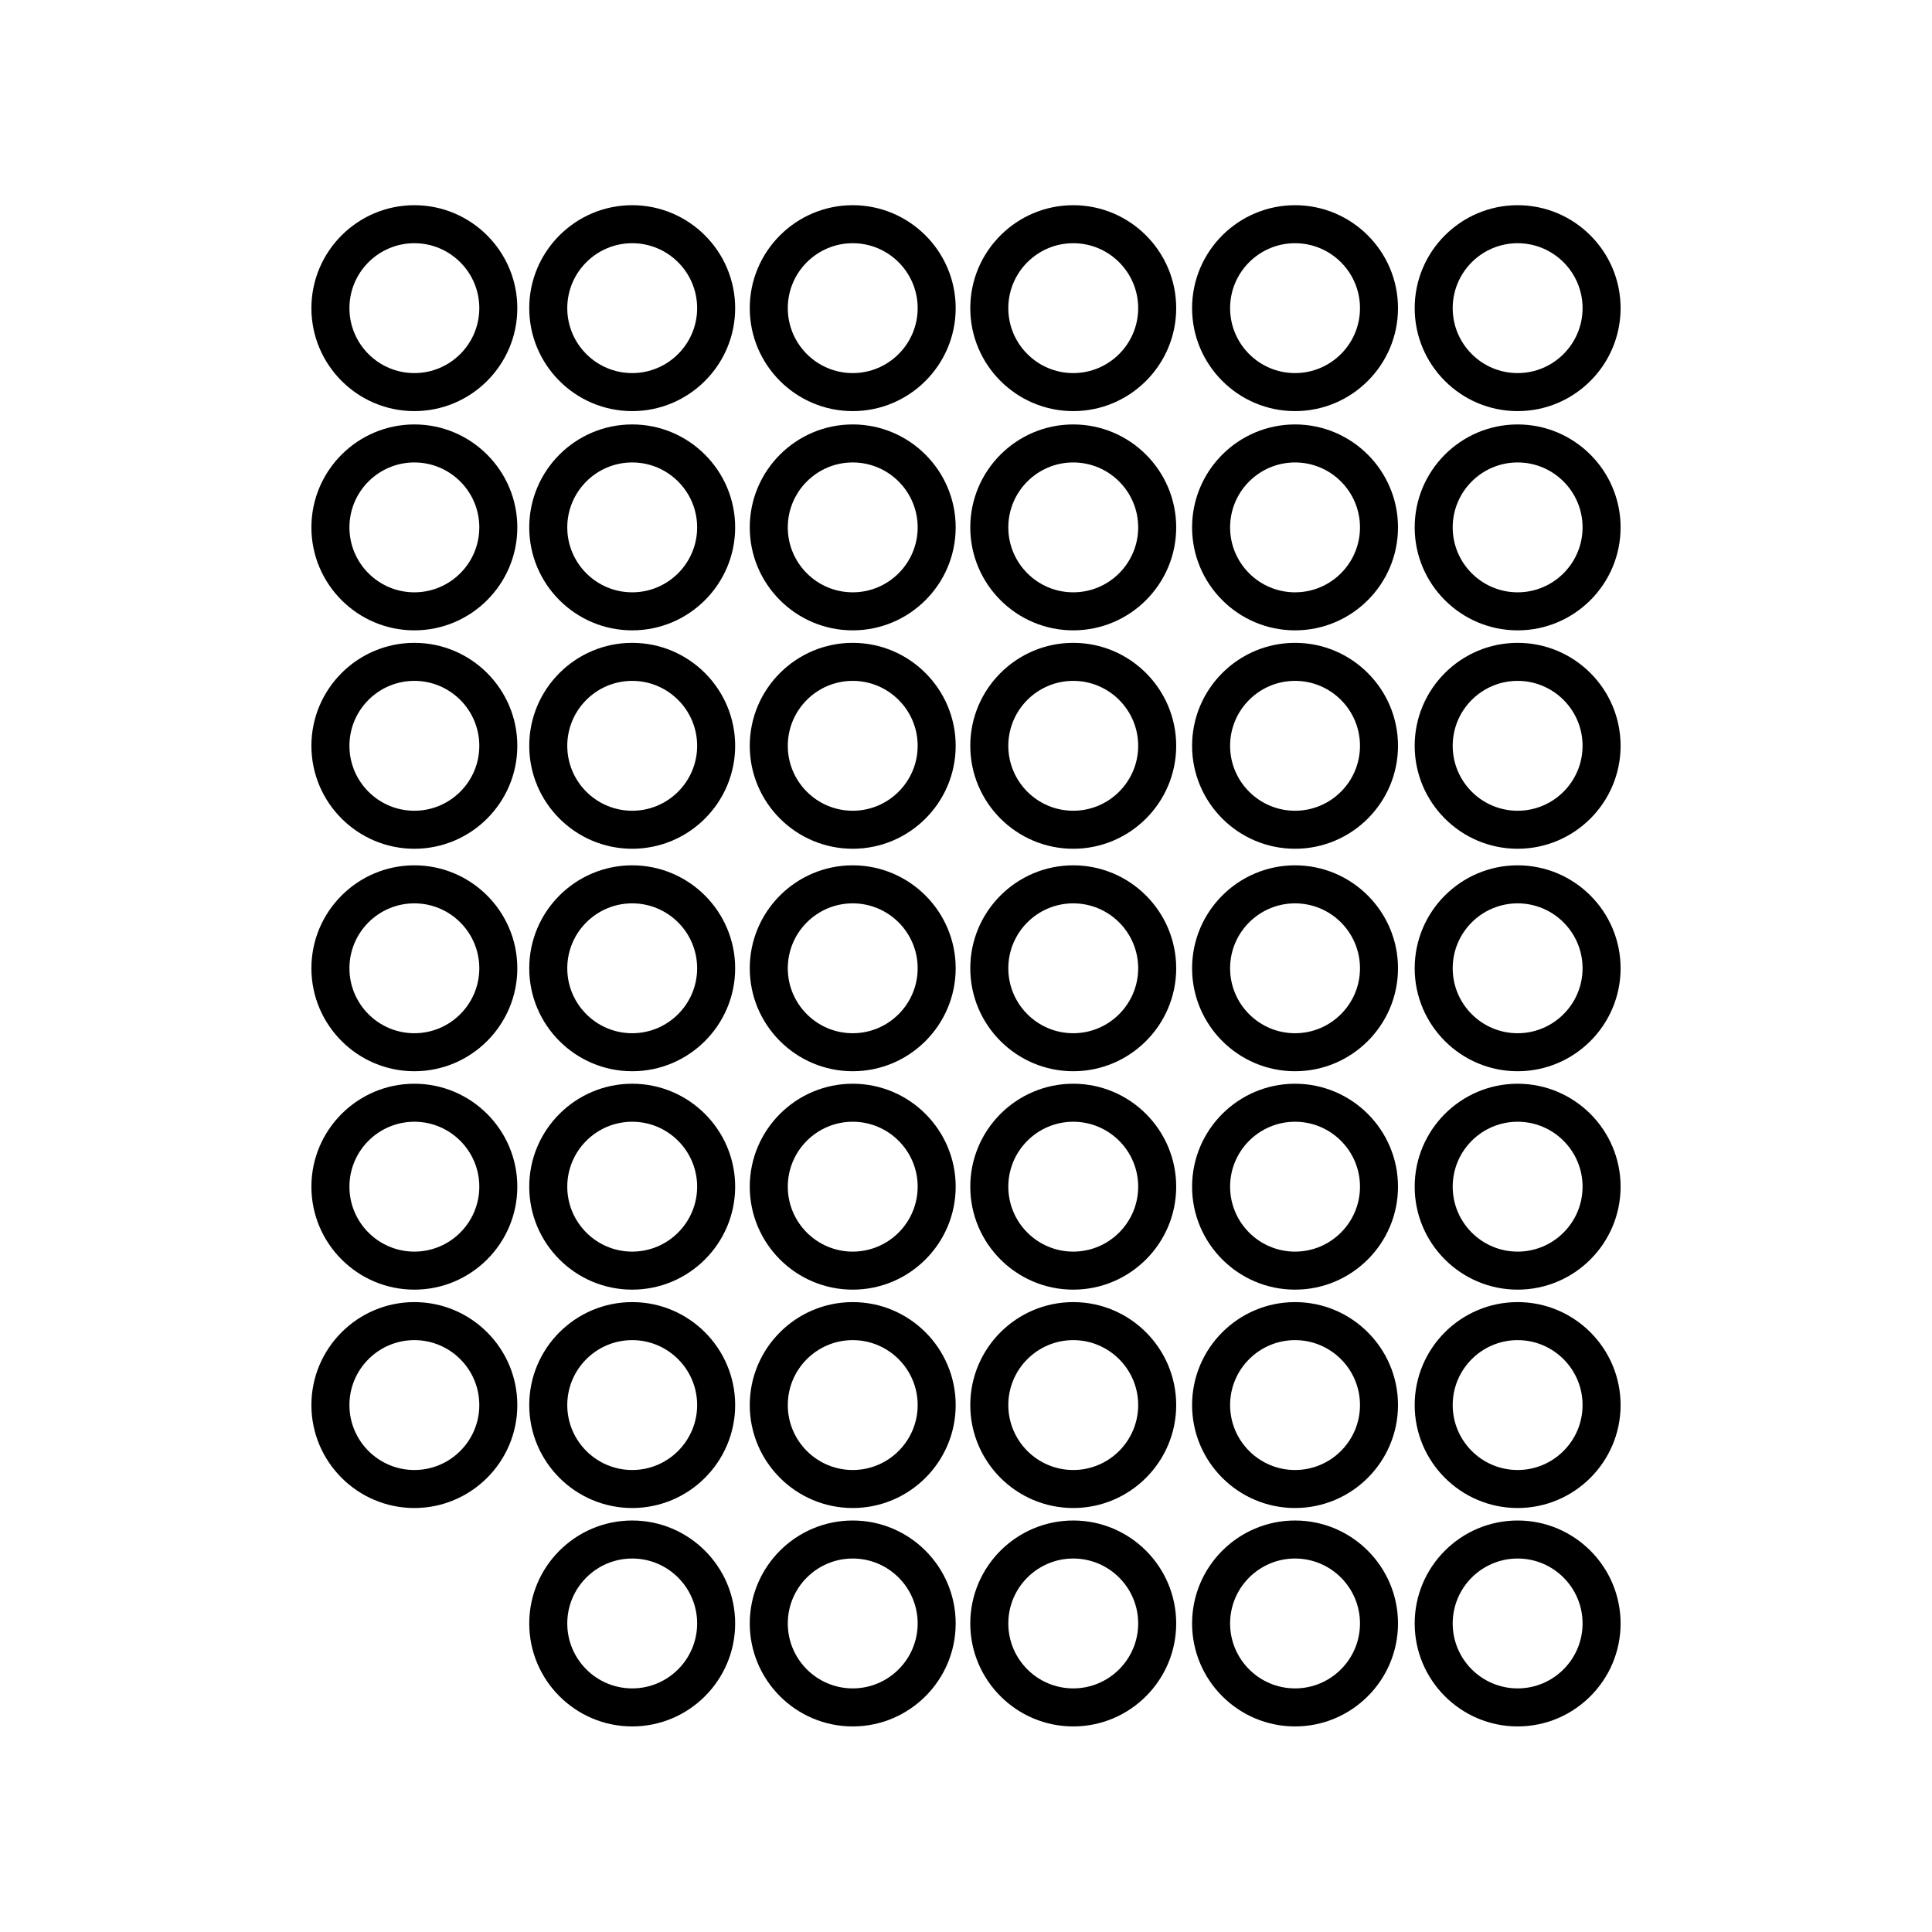 <?xml version="1.0" encoding="UTF-8"?>
<!-- Uploaded to: SVG Repo, www.svgrepo.com, Generator: SVG Repo Mixer Tools -->
<svg fill="#000000" width="800px" height="800px" version="1.1" viewBox="144 144 512 512" xmlns="http://www.w3.org/2000/svg">
 <g>
  <path d="m428.42 256.48c-15.047 0-27.285 12.242-27.285 27.285 0 15.047 12.238 27.285 27.285 27.285s27.285-12.238 27.285-27.285c0-15.043-12.242-27.285-27.285-27.285zm0 44.492c-9.488 0-17.207-7.719-17.207-17.207 0-9.492 7.719-17.211 17.207-17.211 9.492 0 17.211 7.719 17.211 17.211-0.004 9.488-7.723 17.207-17.211 17.207z"/>
  <path d="m428.42 314.36c-15.047 0-27.285 12.242-27.285 27.285 0 15.047 12.238 27.285 27.285 27.285s27.285-12.238 27.285-27.285c0-15.043-12.242-27.285-27.285-27.285zm0 44.496c-9.488 0-17.207-7.719-17.207-17.207 0-9.492 7.719-17.211 17.207-17.211 9.492 0 17.211 7.719 17.211 17.211-0.004 9.488-7.723 17.207-17.211 17.207z"/>
  <path d="m428.42 373.32c-15.047 0-27.285 12.238-27.285 27.285s12.238 27.285 27.285 27.285 27.285-12.242 27.285-27.285-12.242-27.285-27.285-27.285zm0 44.496c-9.488 0-17.207-7.719-17.207-17.211 0-9.488 7.719-17.207 17.207-17.207 9.492 0 17.211 7.719 17.211 17.207-0.004 9.492-7.723 17.211-17.211 17.211z"/>
  <path d="m369.98 256.48c-15.047 0-27.285 12.242-27.285 27.285 0 15.047 12.238 27.285 27.285 27.285s27.285-12.238 27.285-27.285c0-15.043-12.242-27.285-27.285-27.285zm0 44.492c-9.488 0-17.207-7.719-17.207-17.207 0-9.492 7.719-17.211 17.207-17.211 9.492 0 17.211 7.719 17.211 17.211-0.004 9.488-7.723 17.207-17.211 17.207z"/>
  <path d="m369.98 314.36c-15.047 0-27.285 12.242-27.285 27.285 0 15.047 12.238 27.285 27.285 27.285s27.285-12.238 27.285-27.285c0-15.043-12.242-27.285-27.285-27.285zm0 44.496c-9.488 0-17.207-7.719-17.207-17.207 0-9.492 7.719-17.211 17.207-17.211 9.492 0 17.211 7.719 17.211 17.211-0.004 9.488-7.723 17.207-17.211 17.207z"/>
  <path d="m369.98 373.32c-15.047 0-27.285 12.238-27.285 27.285s12.238 27.285 27.285 27.285 27.285-12.242 27.285-27.285-12.242-27.285-27.285-27.285zm0 44.496c-9.488 0-17.207-7.719-17.207-17.211 0-9.488 7.719-17.207 17.207-17.207 9.492 0 17.211 7.719 17.211 17.207-0.004 9.492-7.723 17.211-17.211 17.211z"/>
  <path d="m311.54 256.48c-15.047 0-27.285 12.242-27.285 27.285 0 15.047 12.238 27.285 27.285 27.285s27.285-12.238 27.285-27.285c0-15.043-12.242-27.285-27.285-27.285zm0 44.492c-9.488 0-17.207-7.719-17.207-17.207 0-9.492 7.719-17.211 17.207-17.211 9.492 0 17.211 7.719 17.211 17.211-0.004 9.488-7.723 17.207-17.211 17.207z"/>
  <path d="m311.54 314.36c-15.047 0-27.285 12.242-27.285 27.285 0 15.047 12.238 27.285 27.285 27.285s27.285-12.238 27.285-27.285c0-15.043-12.242-27.285-27.285-27.285zm0 44.496c-9.488 0-17.207-7.719-17.207-17.207 0-9.492 7.719-17.211 17.207-17.211 9.492 0 17.211 7.719 17.211 17.211-0.004 9.488-7.723 17.207-17.211 17.207z"/>
  <path d="m311.54 373.32c-15.047 0-27.285 12.238-27.285 27.285s12.238 27.285 27.285 27.285 27.285-12.242 27.285-27.285-12.242-27.285-27.285-27.285zm0 44.496c-9.488 0-17.207-7.719-17.207-17.211 0-9.488 7.719-17.207 17.207-17.207 9.492 0 17.211 7.719 17.211 17.207-0.004 9.492-7.723 17.211-17.211 17.211z"/>
  <path d="m253.81 314.36c-15.047 0-27.285 12.242-27.285 27.285 0 15.047 12.238 27.285 27.285 27.285s27.285-12.238 27.285-27.285c0.004-15.043-12.238-27.285-27.285-27.285zm0 44.496c-9.488 0-17.207-7.719-17.207-17.207 0-9.492 7.719-17.211 17.207-17.211 9.492 0 17.211 7.719 17.211 17.211 0 9.488-7.719 17.207-17.211 17.207z"/>
  <path d="m253.81 373.32c-15.047 0-27.285 12.238-27.285 27.285s12.238 27.285 27.285 27.285 27.285-12.242 27.285-27.285c0.004-15.043-12.238-27.285-27.285-27.285zm0 44.496c-9.488 0-17.207-7.719-17.207-17.211 0-9.488 7.719-17.207 17.207-17.207 9.492 0 17.211 7.719 17.211 17.207 0 9.492-7.719 17.211-17.211 17.211z"/>
  <path d="m428.42 431.2c-15.047 0-27.285 12.238-27.285 27.285s12.238 27.285 27.285 27.285 27.285-12.242 27.285-27.285c0-15.047-12.242-27.285-27.285-27.285zm0 44.492c-9.488 0-17.207-7.719-17.207-17.211 0-9.488 7.719-17.207 17.207-17.207 9.492 0 17.211 7.719 17.211 17.207-0.004 9.492-7.723 17.211-17.211 17.211z"/>
  <path d="m369.98 431.2c-15.047 0-27.285 12.238-27.285 27.285s12.238 27.285 27.285 27.285 27.285-12.242 27.285-27.285c0-15.047-12.242-27.285-27.285-27.285zm0 44.492c-9.488 0-17.207-7.719-17.207-17.211 0-9.488 7.719-17.207 17.207-17.207 9.492 0 17.211 7.719 17.211 17.207-0.004 9.492-7.723 17.211-17.211 17.211z"/>
  <path d="m311.54 431.2c-15.047 0-27.285 12.238-27.285 27.285s12.238 27.285 27.285 27.285 27.285-12.242 27.285-27.285c0-15.047-12.242-27.285-27.285-27.285zm0 44.492c-9.488 0-17.207-7.719-17.207-17.211 0-9.488 7.719-17.207 17.207-17.207 9.492 0 17.211 7.719 17.211 17.207-0.004 9.492-7.723 17.211-17.211 17.211z"/>
  <path d="m253.81 431.2c-15.047 0-27.285 12.238-27.285 27.285s12.238 27.285 27.285 27.285 27.285-12.242 27.285-27.285c0.004-15.047-12.238-27.285-27.285-27.285zm0 44.492c-9.488 0-17.207-7.719-17.207-17.211 0-9.488 7.719-17.207 17.207-17.207 9.492 0 17.211 7.719 17.211 17.207 0 9.492-7.719 17.211-17.211 17.211z"/>
  <path d="m253.81 256.48c-15.047 0-27.285 12.242-27.285 27.285 0 15.047 12.238 27.285 27.285 27.285s27.285-12.238 27.285-27.285c0.004-15.043-12.238-27.285-27.285-27.285zm0 44.492c-9.488 0-17.207-7.719-17.207-17.207 0-9.492 7.719-17.211 17.207-17.211 9.492 0 17.211 7.719 17.211 17.211 0 9.488-7.719 17.207-17.211 17.207z"/>
  <path d="m428.42 198.38c-15.047 0-27.285 12.242-27.285 27.285 0 15.047 12.238 27.285 27.285 27.285s27.285-12.238 27.285-27.285c0-15.043-12.242-27.285-27.285-27.285zm0 44.492c-9.488 0-17.207-7.719-17.207-17.207 0-9.492 7.719-17.211 17.207-17.211 9.492 0 17.211 7.719 17.211 17.211-0.004 9.488-7.723 17.207-17.211 17.207z"/>
  <path d="m487.2 256.48c-15.047 0-27.285 12.242-27.285 27.285 0 15.047 12.242 27.285 27.285 27.285 15.047 0 27.285-12.238 27.285-27.285 0-15.043-12.238-27.285-27.285-27.285zm0 44.492c-9.492 0-17.211-7.719-17.211-17.207 0-9.492 7.719-17.211 17.211-17.211s17.211 7.719 17.211 17.211c0 9.488-7.719 17.207-17.211 17.207z"/>
  <path d="m487.2 314.36c-15.047 0-27.285 12.242-27.285 27.285 0 15.047 12.242 27.285 27.285 27.285 15.047 0 27.285-12.238 27.285-27.285 0-15.043-12.238-27.285-27.285-27.285zm0 44.496c-9.492 0-17.211-7.719-17.211-17.207 0-9.492 7.719-17.211 17.211-17.211s17.211 7.719 17.211 17.211c0 9.488-7.719 17.207-17.211 17.207z"/>
  <path d="m487.2 373.32c-15.047 0-27.285 12.238-27.285 27.285s12.242 27.285 27.285 27.285c15.047 0 27.285-12.242 27.285-27.285s-12.238-27.285-27.285-27.285zm0 44.496c-9.492 0-17.211-7.719-17.211-17.211 0-9.488 7.719-17.207 17.211-17.207s17.211 7.719 17.211 17.207c0 9.492-7.719 17.211-17.211 17.211z"/>
  <path d="m487.2 431.2c-15.047 0-27.285 12.238-27.285 27.285s12.242 27.285 27.285 27.285c15.047 0 27.285-12.242 27.285-27.285 0-15.047-12.238-27.285-27.285-27.285zm0 44.492c-9.492 0-17.211-7.719-17.211-17.211 0-9.488 7.719-17.207 17.211-17.207s17.211 7.719 17.211 17.207c0 9.492-7.719 17.211-17.211 17.211z"/>
  <path d="m428.42 489.07c-15.047 0-27.285 12.238-27.285 27.285s12.238 27.285 27.285 27.285 27.285-12.242 27.285-27.285c0-15.047-12.242-27.285-27.285-27.285zm0 44.496c-9.488 0-17.207-7.719-17.207-17.211 0-9.488 7.719-17.207 17.207-17.207 9.492 0 17.211 7.719 17.211 17.207-0.004 9.492-7.723 17.211-17.211 17.211z"/>
  <path d="m369.98 489.07c-15.047 0-27.285 12.238-27.285 27.285s12.238 27.285 27.285 27.285 27.285-12.242 27.285-27.285c0-15.047-12.242-27.285-27.285-27.285zm0 44.496c-9.488 0-17.207-7.719-17.207-17.211 0-9.488 7.719-17.207 17.207-17.207 9.492 0 17.211 7.719 17.211 17.207-0.004 9.492-7.723 17.211-17.211 17.211z"/>
  <path d="m311.54 489.07c-15.047 0-27.285 12.238-27.285 27.285s12.238 27.285 27.285 27.285 27.285-12.242 27.285-27.285c0-15.047-12.242-27.285-27.285-27.285zm0 44.496c-9.488 0-17.207-7.719-17.207-17.211 0-9.488 7.719-17.207 17.207-17.207 9.492 0 17.211 7.719 17.211 17.207-0.004 9.492-7.723 17.211-17.211 17.211z"/>
  <path d="m253.81 489.07c-15.047 0-27.285 12.238-27.285 27.285s12.238 27.285 27.285 27.285 27.285-12.242 27.285-27.285c0.004-15.047-12.238-27.285-27.285-27.285zm0 44.496c-9.488 0-17.207-7.719-17.207-17.211 0-9.488 7.719-17.207 17.207-17.207 9.492 0 17.211 7.719 17.211 17.207 0 9.492-7.719 17.211-17.211 17.211z"/>
  <path d="m487.2 489.07c-15.047 0-27.285 12.238-27.285 27.285s12.242 27.285 27.285 27.285c15.047 0 27.285-12.242 27.285-27.285 0-15.047-12.238-27.285-27.285-27.285zm0 44.496c-9.492 0-17.211-7.719-17.211-17.211 0-9.488 7.719-17.207 17.211-17.207s17.211 7.719 17.211 17.207c0 9.492-7.719 17.211-17.211 17.211z"/>
  <path d="m487.2 198.38c-15.047 0-27.285 12.242-27.285 27.285 0 15.047 12.238 27.285 27.285 27.285s27.285-12.238 27.285-27.285c0-15.043-12.238-27.285-27.285-27.285zm0 44.492c-9.492 0-17.211-7.719-17.211-17.207 0-9.492 7.719-17.211 17.211-17.211s17.211 7.719 17.211 17.211c0 9.488-7.719 17.207-17.211 17.207z"/>
  <path d="m546.19 256.48c-15.047 0-27.285 12.242-27.285 27.285 0 15.047 12.242 27.285 27.285 27.285 15.047 0 27.285-12.238 27.285-27.285 0-15.043-12.242-27.285-27.285-27.285zm0 44.492c-9.492 0-17.211-7.719-17.211-17.207 0-9.492 7.719-17.211 17.211-17.211 9.488 0 17.207 7.719 17.207 17.211 0 9.488-7.719 17.207-17.207 17.207z"/>
  <path d="m546.19 314.36c-15.047 0-27.285 12.242-27.285 27.285 0 15.047 12.242 27.285 27.285 27.285 15.047 0 27.285-12.238 27.285-27.285 0-15.043-12.242-27.285-27.285-27.285zm0 44.496c-9.492 0-17.211-7.719-17.211-17.207 0-9.492 7.719-17.211 17.211-17.211 9.488 0 17.207 7.719 17.207 17.211 0 9.488-7.719 17.207-17.207 17.207z"/>
  <path d="m546.19 373.32c-15.047 0-27.285 12.238-27.285 27.285s12.242 27.285 27.285 27.285c15.047 0 27.285-12.242 27.285-27.285s-12.242-27.285-27.285-27.285zm0 44.496c-9.492 0-17.211-7.719-17.211-17.211 0-9.488 7.719-17.207 17.211-17.207 9.488 0 17.207 7.719 17.207 17.207 0 9.492-7.719 17.211-17.207 17.211z"/>
  <path d="m546.19 431.2c-15.047 0-27.285 12.238-27.285 27.285s12.242 27.285 27.285 27.285c15.047 0 27.285-12.242 27.285-27.285 0-15.047-12.242-27.285-27.285-27.285zm0 44.492c-9.492 0-17.211-7.719-17.211-17.211 0-9.488 7.719-17.207 17.211-17.207 9.488 0 17.207 7.719 17.207 17.207 0 9.492-7.719 17.211-17.207 17.211z"/>
  <path d="m546.19 489.07c-15.047 0-27.285 12.238-27.285 27.285s12.242 27.285 27.285 27.285c15.047 0 27.285-12.242 27.285-27.285 0-15.047-12.242-27.285-27.285-27.285zm0 44.496c-9.492 0-17.211-7.719-17.211-17.211 0-9.488 7.719-17.207 17.211-17.207 9.488 0 17.207 7.719 17.207 17.207 0 9.492-7.719 17.211-17.207 17.211z"/>
  <path d="m428.42 546.95c-15.047 0-27.285 12.238-27.285 27.285 0 15.043 12.238 27.285 27.285 27.285s27.285-12.242 27.285-27.285c0-15.047-12.242-27.285-27.285-27.285zm0 44.492c-9.488 0-17.207-7.719-17.207-17.211 0-9.488 7.719-17.207 17.207-17.207 9.492 0 17.211 7.719 17.211 17.207-0.004 9.492-7.723 17.211-17.211 17.211z"/>
  <path d="m369.98 546.95c-15.047 0-27.285 12.238-27.285 27.285 0 15.043 12.238 27.285 27.285 27.285s27.285-12.242 27.285-27.285c0-15.047-12.242-27.285-27.285-27.285zm0 44.492c-9.488 0-17.207-7.719-17.207-17.211 0-9.488 7.719-17.207 17.207-17.207 9.492 0 17.211 7.719 17.211 17.207-0.004 9.492-7.723 17.211-17.211 17.211z"/>
  <path d="m311.54 546.95c-15.047 0-27.285 12.238-27.285 27.285 0 15.043 12.238 27.285 27.285 27.285s27.285-12.242 27.285-27.285c0-15.047-12.242-27.285-27.285-27.285zm0 44.492c-9.488 0-17.207-7.719-17.207-17.211 0-9.488 7.719-17.207 17.207-17.207 9.492 0 17.211 7.719 17.211 17.207-0.004 9.492-7.723 17.211-17.211 17.211z"/>
  <path d="m487.2 546.95c-15.047 0-27.285 12.238-27.285 27.285 0 15.043 12.238 27.285 27.285 27.285s27.285-12.242 27.285-27.285c0-15.047-12.238-27.285-27.285-27.285zm0 44.492c-9.492 0-17.211-7.719-17.211-17.211 0-9.488 7.719-17.207 17.211-17.207s17.211 7.719 17.211 17.207c0 9.492-7.719 17.211-17.211 17.211z"/>
  <path d="m546.19 546.95c-15.047 0-27.285 12.238-27.285 27.285 0 15.043 12.238 27.285 27.285 27.285s27.285-12.242 27.285-27.285c0-15.047-12.242-27.285-27.285-27.285zm0 44.492c-9.492 0-17.211-7.719-17.211-17.211 0-9.488 7.719-17.207 17.211-17.207 9.488 0 17.207 7.719 17.207 17.207 0 9.492-7.719 17.211-17.207 17.211z"/>
  <path d="m546.19 198.38c-15.047 0-27.285 12.242-27.285 27.285 0 15.047 12.238 27.285 27.285 27.285s27.285-12.238 27.285-27.285c0-15.043-12.242-27.285-27.285-27.285zm0 44.492c-9.492 0-17.211-7.719-17.211-17.207 0-9.492 7.719-17.211 17.211-17.211 9.488 0 17.207 7.719 17.207 17.211 0 9.488-7.719 17.207-17.207 17.207z"/>
  <path d="m369.98 198.38c-15.047 0-27.285 12.242-27.285 27.285 0 15.047 12.238 27.285 27.285 27.285s27.285-12.238 27.285-27.285c0-15.043-12.242-27.285-27.285-27.285zm0 44.492c-9.488 0-17.207-7.719-17.207-17.207 0-9.492 7.719-17.211 17.207-17.211 9.492 0 17.211 7.719 17.211 17.211-0.004 9.488-7.723 17.207-17.211 17.207z"/>
  <path d="m311.54 198.38c-15.047 0-27.285 12.242-27.285 27.285 0 15.047 12.238 27.285 27.285 27.285s27.285-12.238 27.285-27.285c0-15.043-12.242-27.285-27.285-27.285zm0 44.492c-9.488 0-17.207-7.719-17.207-17.207 0-9.492 7.719-17.211 17.207-17.211 9.492 0 17.211 7.719 17.211 17.211-0.004 9.488-7.723 17.207-17.211 17.207z"/>
  <path d="m253.81 198.38c-15.047 0-27.285 12.242-27.285 27.285 0.004 15.047 12.242 27.285 27.285 27.285 15.047 0 27.285-12.238 27.285-27.285 0.004-15.043-12.238-27.285-27.285-27.285zm0 44.492c-9.488 0-17.207-7.719-17.207-17.207 0-9.492 7.719-17.211 17.207-17.211 9.492 0 17.211 7.719 17.211 17.211 0 9.488-7.719 17.207-17.211 17.207z"/>
 </g>
</svg>